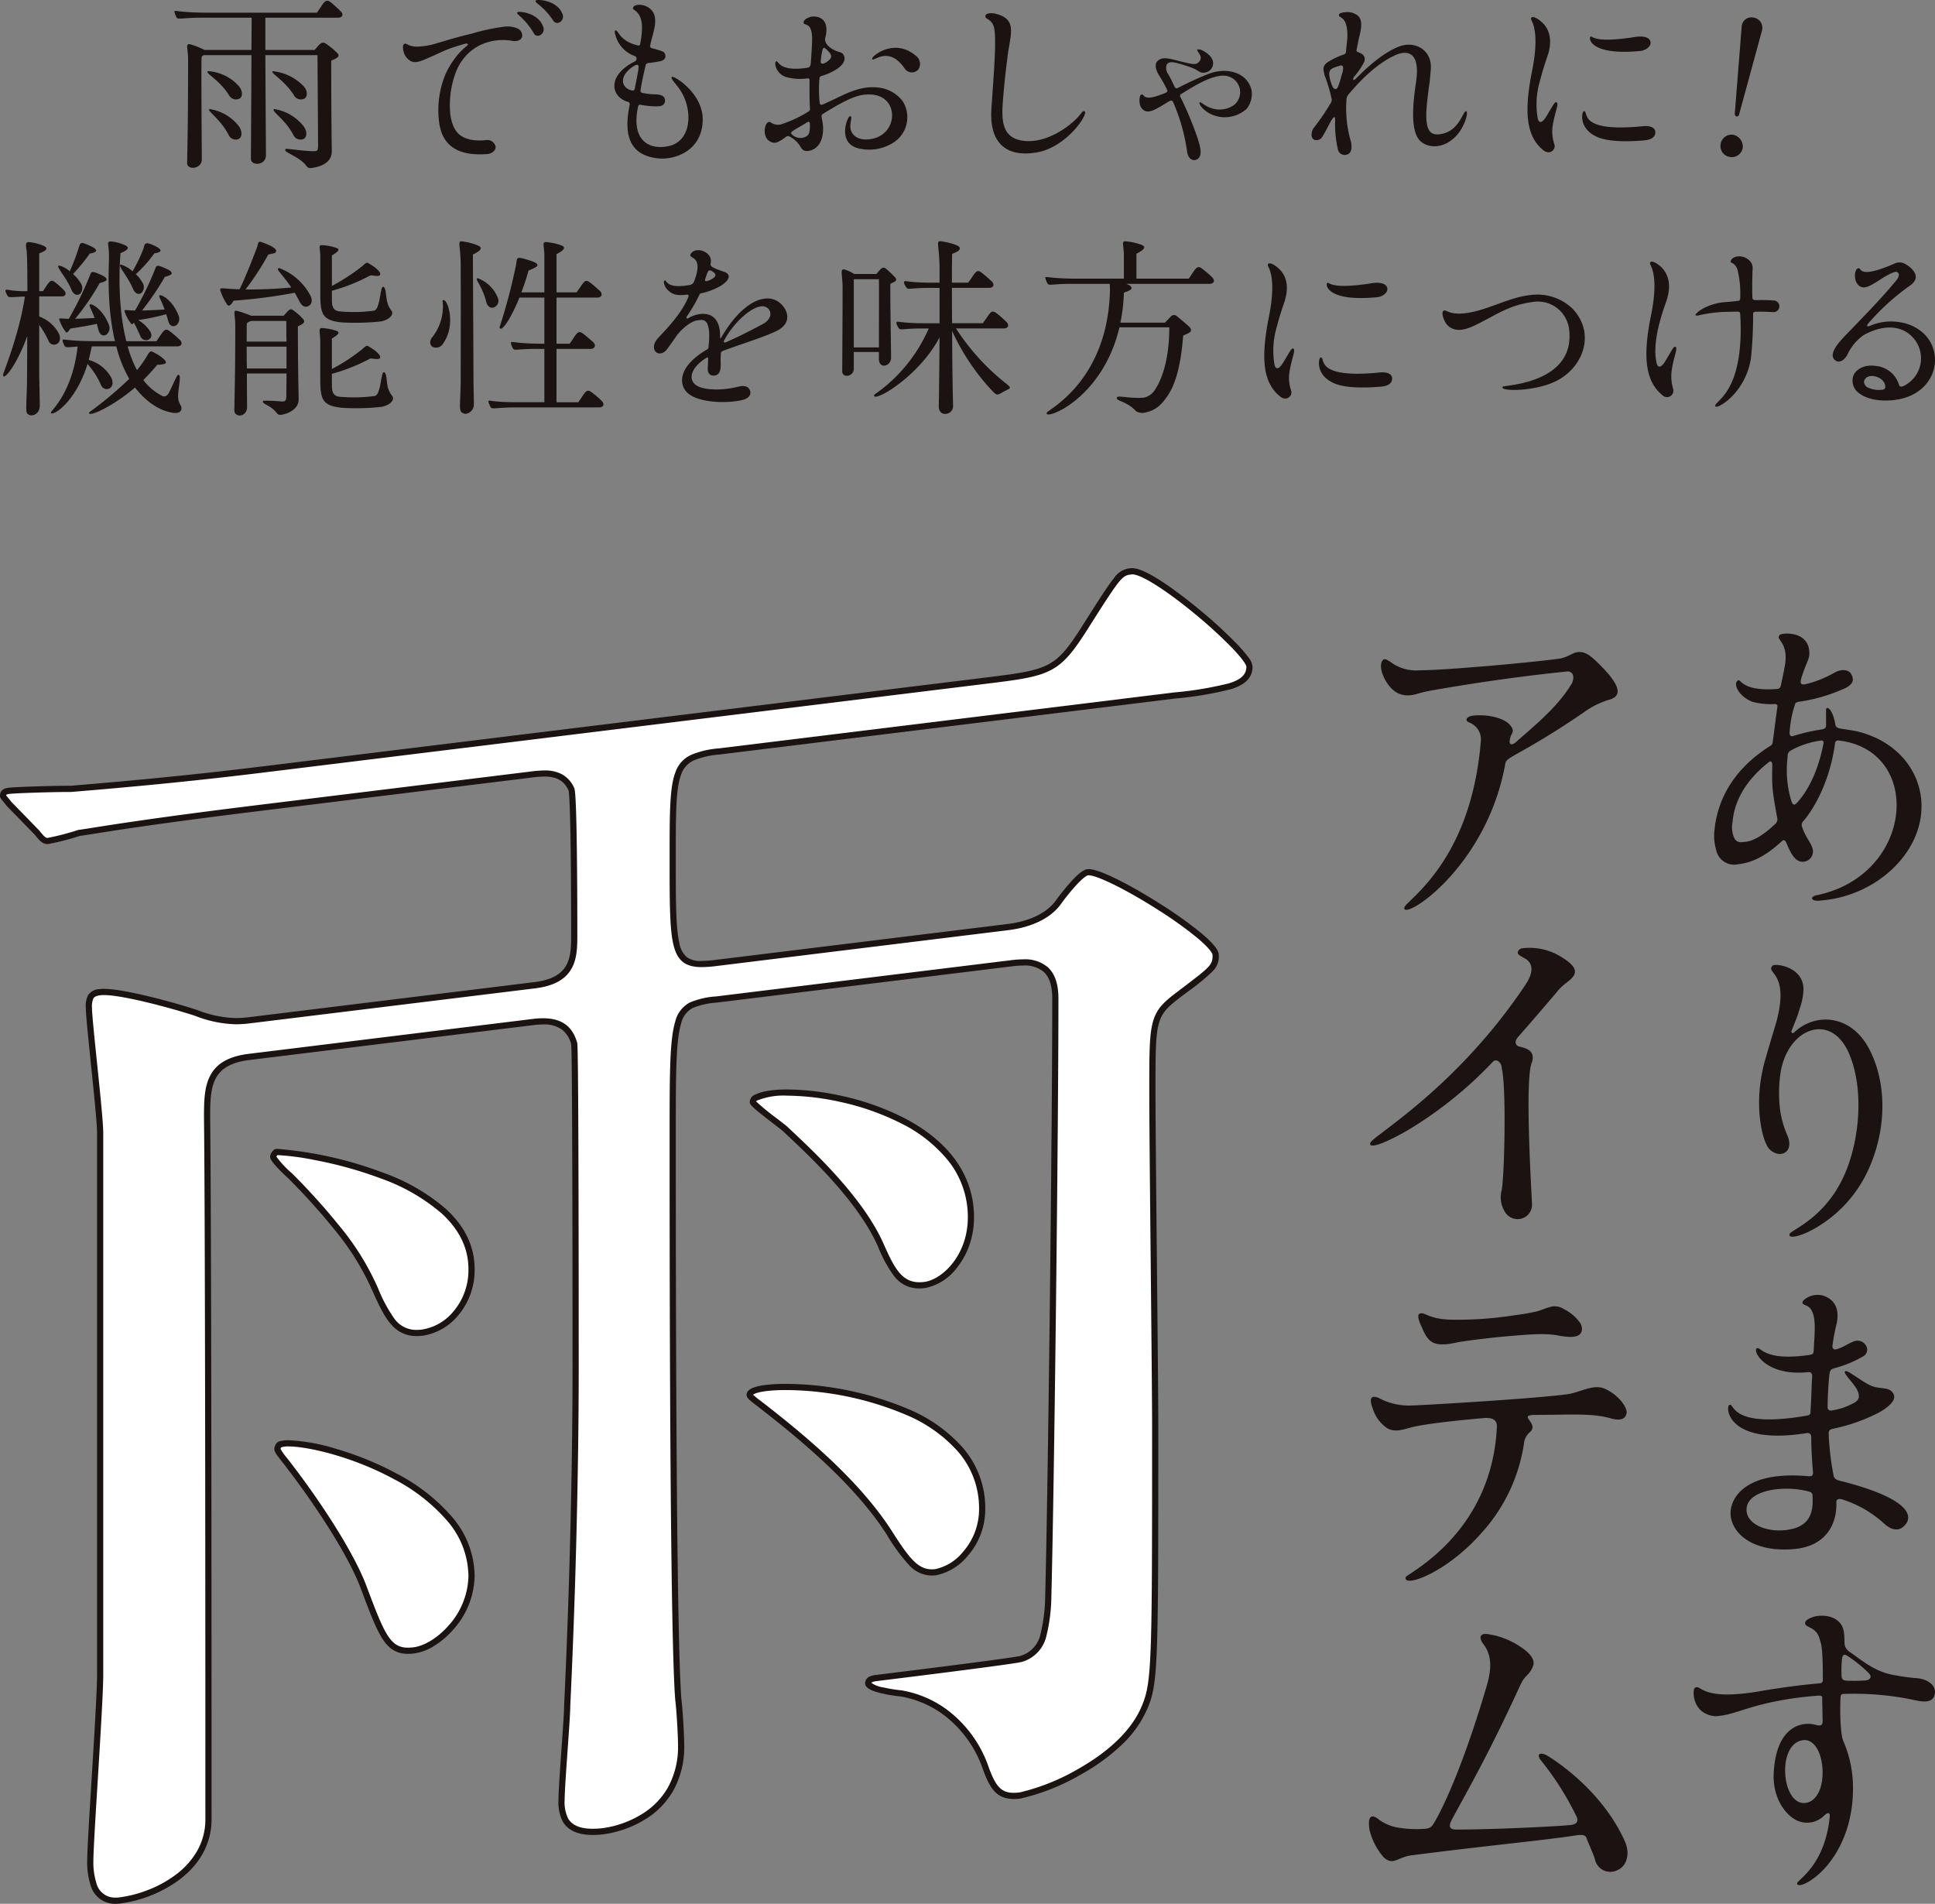 <svg xmlns="http://www.w3.org/2000/svg" width="372.595" height="366.596" viewBox="0 0 372.595 366.596">
  <rect x="0" y="0" width="372.595" height="366.596" fill="#808080" stroke="none"/>
  <g id="background__title" transform="translate(-159.405 -294)">
    <g id="グループ_1706" data-name="グループ 1706" transform="translate(160 404)">
      <path id="パス_5973" data-name="パス 5973" d="M1168.916-222.835c7.585-.93,7.585-5.537,7.585-9.874,0-2.44,0-26.292-.542-27.852-1.626-3.594-5.147-3.161-7.855-2.83l-52.823,6.491c-23.837,2.93-31.693,4.435-34.13,4.734a48.139,48.139,0,0,1-5.96,1.547c-.814.1-1.355-.647-2.168-1.632l-5.417-5.568c-.542-.747-1.083-1.223-1.083-1.494,0-.541.27-.845,1.083-.945,1.625-.2,10.021-.42,11.918-.38,13.273-1.089,24.379-2.182,37.11-3.746l138.42-17.006c13-1.6,14.357-1.764,19.775-10.289,6.5-10.285,6.772-10.59,8.939-10.857,4.063-.5,22.755,15.636,22.755,18.346,0,3.795-5.148,4.427-14.358,5.558L1204.4-267.849c-8.939,1.1-8.939,3-8.939,20.613,0,18.972,0,21.141,8.4,20.108l56.071-6.889c5.961-.731,8.669-3.233,9.752-4.722,2.168-2.976,4.6-5.715,5.688-5.849,3.521-.433,24.65,12.693,24.65,15.945,0,2.439-.812,2.81-7.584,7.979-4.606,3.546-4.606,4.9-4.606,18.183,0,10.3.543,55.226.543,64.441,0,44.179,0,49.328-1.9,53.9-4.333,11.1-21.129,16.961-24.108,17.328-3.791.465-5.146-.994-6.771-5.674-3.794-9.833-11.378-13.239-16.253-13.993-1.356-.105-6.231-.862-6.231-1.946,0-.813,1.083-.946,1.625-1.012,1.626-.2,27.089-3.328,27.9-3.7,4.605-1.377,4.877-6.562,5.148-12.286.541-20.4,1.354-89.067,1.354-114.816,0-6.776-4.065-7.361-8.4-6.828l-56.884,6.989c-8.4,1.031-8.4,1.844-8.4,27.051,0,17.888,0,94.32,1.083,107.738.27,2.136.542,6.981.542,8.878,0,14.093-13.273,16.267-14.9,16.467-8.125,1-8.125-3.609-8.125-6.05,0-2.981,1.083-15.581,1.083-18.022,1.354-28.624,1.625-52.509,1.625-64.978,0-6.234,0-61.525-.271-62.576-.813-2.881-2.708-4.817-7.856-4.184l-54.717,6.723c-7.856.965-8.126,5.6-8.126,11.568.271,21.378.271,115.971.271,135.214,0,10.028-10.564,14.85-17.065,15.649-5.688.7-5.688-5.807-5.688-7.7,0-4.067,1.9-30.048,1.9-35.74v-104.35c0-3.523-2.167-21.417-2.167-24.126,0-1.9.27-2.744,2.167-2.977,3.251-.4,13.544,2.4,18.42,3.97,3.521,1.193,5.96,1.978,10.294,1.446Zm-12.19,54.622c0,7.319-5.146,11.745-9.48,12.277-5.148.631-6.773-3.234-9.21-8.627-3.251-7.731-10.294-15.539-16.252-21.583-1.084-.951-3.252-3.124-3.252-3.667,0-.27.272-.575.543-.88C1120.159-191.095,1156.726-186.914,1156.726-168.212Zm0,59.086c0,7.589-6.5,13.808-11.1,14.374-4.878.6-5.961-2.251-9.753-12.355-2.979-7.764-10.835-18.725-14.085-22.934-1.084-1.493-2.439-2.953-2.439-3.495,0-.27.271-.846.543-.88C1124.492-136.065,1156.726-127.557,1156.726-109.126Zm98.329-12.895c0,7.319-5.688,11.812-8.939,12.212-3.521.432-5.417-2.046-8.939-7.577-5.958-9.295-15.711-17.584-24.108-24.141-2.709-2.106-3.25-2.311-2.438-2.954C1214.424-147.384,1255.056-145.058,1255.056-122.021Zm-2.166-56.109c0,7.59-5.148,12.558-8.939,13.025-4.6.565-6.231-2.758-8.4-7.642-4.063-9.259-14.356-18.566-18.419-22.4-1.084-.951-6.23-4.655-6.23-5.2a1.011,1.011,0,0,1,.812-.913C1217.674-204.43,1252.889-199.814,1252.889-178.13Z" transform="translate(-1066.524 302.547)" fill="#fff"/>
      <path id="パス_5973_-_アウトライン" data-name="パス 5973 - アウトライン" d="M1283.964-303.142c3.14,0,10.992,6.366,13.324,8.317a87.644,87.644,0,0,1,6.764,6.23,26.733,26.733,0,0,1,2.164,2.5,3.592,3.592,0,0,1,.9,1.908c0,2.717-2.363,3.781-4.141,4.346a67.832,67.832,0,0,1-10.741,1.8l-87.765,10.783a16.149,16.149,0,0,0-4.981,1.152,4.516,4.516,0,0,0-2.359,2.589c-1.075,2.708-1.075,7.529-1.075,16.281,0,8.289,0,13.292.683,16.236a4.662,4.662,0,0,0,1.444,2.767,4.486,4.486,0,0,0,2.864.72,22.816,22.816,0,0,0,2.737-.206l56.071-6.889c5.812-.713,8.348-3.113,9.343-4.481a42.889,42.889,0,0,1,3.3-4.049c1.628-1.72,2.376-1.988,2.8-2.04a2.124,2.124,0,0,1,.257-.015c2.286,0,8.708,3.451,14.059,6.872a78.487,78.487,0,0,1,7.529,5.379c3.113,2.588,3.473,3.694,3.473,4.3a3.984,3.984,0,0,1-1.14,3.087,42.345,42.345,0,0,1-4.962,4.059c-.525.4-1.1.832-1.716,1.306-4.372,3.366-4.372,4.449-4.372,17.709,0,5.29.144,19.764.283,33.762.134,13.472.26,26.2.26,30.679,0,22.2,0,34.431-.237,41.822-.242,7.548-.742,9.983-1.7,12.3a21.192,21.192,0,0,1-5.319,7.551,38.388,38.388,0,0,1-7.5,5.436,41.874,41.874,0,0,1-11.767,4.711,10.643,10.643,0,0,1-1.3.087c-3.351,0-4.685-2.07-6.1-6.147a22.066,22.066,0,0,0-7.513-10.125,19.3,19.3,0,0,0-8.249-3.481,27.522,27.522,0,0,1-3.7-.619c-2.146-.522-3.062-1.1-3.062-1.919a1.412,1.412,0,0,1,.973-1.335,4.393,4.393,0,0,1,1.175-.269c8.6-1.052,26.67-3.327,27.749-3.66l.054-.019a5.55,5.55,0,0,0,3.8-4.119,32.868,32.868,0,0,0,.922-7.618c.544-20.531,1.353-89.184,1.353-114.794,0-2.453-.534-4.14-1.632-5.157a5.633,5.633,0,0,0-3.984-1.225,17.351,17.351,0,0,0-2.114.145l-56.884,6.989a14.5,14.5,0,0,0-4.652,1.054,4.449,4.449,0,0,0-2.2,2.986c-1.024,3.4-1.024,9.756-1.024,22.42,0,77.88.587,101.545,1.08,107.676.271,2.148.545,7,.545,8.94a17.281,17.281,0,0,1-2.18,8.789,15.492,15.492,0,0,1-4.927,5.151,20.681,20.681,0,0,1-8.314,3.118,18.038,18.038,0,0,1-2.183.144c-2.828,0-4.772-.861-5.776-2.559a8.2,8.2,0,0,1-.835-4.225c0-1.587.3-5.777.584-9.83.257-3.628.5-7.054.5-8.192,0-.009,0-.019,0-.028,1.466-31,1.624-55.748,1.624-64.95,0-29.247-.068-60.943-.257-62.443a5.248,5.248,0,0,0-1.651-2.763,5.854,5.854,0,0,0-3.8-1.078,14.494,14.494,0,0,0-1.755.116L1114-208.439c-3.418.42-5.5,1.561-6.553,3.592-.973,1.877-1.05,4.347-1.051,7.379.174,13.792.271,61.813.271,135.219,0,4.625-2.191,8.693-6.336,11.764a24.835,24.835,0,0,1-11.253,4.476,7.361,7.361,0,0,1-.893.057,4.867,4.867,0,0,1-4.821-3.6,14.462,14.462,0,0,1-.643-4.752c0-1.882.4-8.432.83-15.365.5-8.113,1.066-17.309,1.066-20.376v-104.35c0-1.846-.63-7.952-1.187-13.339-.5-4.881-.98-9.491-.98-10.787a4.444,4.444,0,0,1,.466-2.433,2.783,2.783,0,0,1,2.224-1.135,6.623,6.623,0,0,1,.8-.043c3.885,0,13.028,2.476,17.879,4.037l.009,0a21.479,21.479,0,0,0,7.5,1.584,20.6,20.6,0,0,0,2.528-.165l54.988-6.757c7.062-.866,7.062-4.954,7.062-9.282,0-2.9-.009-8.605-.067-14.217-.115-11.053-.339-13.078-.436-13.421-.845-1.841-2.276-2.662-4.635-2.662a21.327,21.327,0,0,0-2.586.21l-52.827,6.491c-18.036,2.217-26.942,3.622-31.223,4.3-1.336.211-2.236.353-2.838.429a48.753,48.753,0,0,1-6.028,1.555,1.793,1.793,0,0,1-.217.013c-.96,0-1.584-.762-2.307-1.644l-.16-.195-5.4-5.55a.606.606,0,0,1-.055-.066c-.194-.268-.391-.5-.564-.707-.381-.453-.633-.752-.633-1.137,0-.888.54-1.405,1.606-1.536,1.567-.194,8.813-.389,11.411-.389.223,0,.412,0,.562,0,13.934-1.144,25.018-2.263,37.056-3.741l138.42-17.006c6.442-.791,9.99-1.227,12.541-2.489,2.522-1.248,4.137-3.331,6.8-7.528,3.116-4.93,4.938-7.791,6.138-9.245a4.137,4.137,0,0,1,3.231-1.883A2.207,2.207,0,0,1,1283.964-303.142Zm-82.915,76.821c-3.2,0-4.733-1.236-5.469-4.41-.714-3.076-.714-8.131-.714-16.5,0-8.9,0-13.8,1.16-16.721a5.7,5.7,0,0,1,2.948-3.222,17.123,17.123,0,0,1,5.354-1.262l87.765-10.783a67.39,67.39,0,0,0,10.525-1.757c2.32-.736,3.31-1.7,3.31-3.21,0-.03-.035-.763-2.742-3.588a86.478,86.478,0,0,0-6.668-6.139c-5.744-4.806-10.789-8.035-12.554-8.034a1.011,1.011,0,0,0-.123.007c-1.823.224-1.971.242-8.508,10.584-2.735,4.3-4.522,6.592-7.282,7.958-2.732,1.352-6.352,1.8-12.923,2.6l-138.421,17.006c-12.064,1.482-23.169,2.6-37.134,3.749a.58.58,0,0,1-.061,0c-.146,0-.337,0-.568,0-2.777,0-9.851.205-11.265.38a.977.977,0,0,0-.516.154.2.2,0,0,0-.042.129c.062.1.22.286.35.441.17.2.38.452.591.739l5.388,5.537c.011.012.022.024.032.036l.178.217c.632.771,1.008,1.208,1.386,1.208a.593.593,0,0,0,.072,0,48.62,48.62,0,0,0,5.824-1.514.6.6,0,0,1,.136-.033c.582-.071,1.491-.215,2.867-.432,4.287-.676,13.207-2.083,31.263-4.3l52.823-6.491a22.612,22.612,0,0,1,2.735-.219h0a7.06,7.06,0,0,1,3.206.654,5.451,5.451,0,0,1,2.529,2.741q.011.025.02.05c.1.294.374,1.077.507,13.785.059,5.626.068,11.351.068,14.262,0,2.237,0,4.551-1.016,6.491-1.169,2.232-3.489,3.532-7.092,3.974L1114-215.487a21.773,21.773,0,0,1-2.674.174,22.915,22.915,0,0,1-7.88-1.646c-5.137-1.653-13.961-3.979-17.509-3.978a5.452,5.452,0,0,0-.651.034c-.949.116-1.227.378-1.365.593a3.773,3.773,0,0,0-.279,1.793c0,1.235.473,5.815.974,10.664.586,5.68,1.193,11.554,1.193,13.461v104.35c0,3.1-.567,12.318-1.068,20.449-.426,6.915-.828,13.446-.828,15.291a13.4,13.4,0,0,0,.574,4.354,3.677,3.677,0,0,0,3.7,2.805,6.165,6.165,0,0,0,.748-.048,23.143,23.143,0,0,0,5.271-1.338,22.414,22.414,0,0,0,5.418-2.913,15.29,15.29,0,0,0,4.182-4.543,12.28,12.28,0,0,0,1.671-6.264c0-73.406-.1-121.423-.27-135.207,0,0,0-.005,0-.008,0-3.2.087-5.815,1.184-7.932,1.249-2.411,3.621-3.755,7.465-4.227l54.717-6.723a15.681,15.681,0,0,1,1.9-.125c3.592,0,5.689,1.506,6.6,4.738l0,.013c.057.22.19.736.256,29.492.022,9.5.034,21.3.034,33.233,0,9.209-.158,33.973-1.625,64.992,0,1.194-.245,4.628-.5,8.262-.285,4.032-.581,8.2-.581,9.745a7.13,7.13,0,0,0,.669,3.62c.786,1.328,2.34,1.974,4.751,1.974a16.854,16.854,0,0,0,2.037-.135,19.4,19.4,0,0,0,7.8-2.929,14.312,14.312,0,0,0,4.554-4.755,16.111,16.111,0,0,0,2.019-8.192c0-1.908-.271-6.7-.537-8.8,0-.009,0-.018,0-.027-.495-6.132-1.085-29.81-1.085-107.786,0-12.781,0-19.2,1.075-22.764a5.6,5.6,0,0,1,2.788-3.7,15.292,15.292,0,0,1,5.057-1.18l56.884-6.989a18.523,18.523,0,0,1,2.259-.154,6.742,6.742,0,0,1,4.793,1.543c1.355,1.256,2.014,3.228,2.014,6.031,0,25.619-.81,94.3-1.354,114.831,0,0,0,.008,0,.012a33.671,33.671,0,0,1-.975,7.921,6.731,6.731,0,0,1-4.566,4.9c-.259.1-1.439.366-13.772,1.944-7.145.914-14.19,1.777-14.259,1.786-.254.031-.99.121-1.09.365a5.8,5.8,0,0,0,2.435.887,26.343,26.343,0,0,0,3.236.522l.045.005a20.506,20.506,0,0,1,8.791,3.7,23.239,23.239,0,0,1,7.926,10.668l.007.019c1.442,4.155,2.559,5.356,4.98,5.356a9.465,9.465,0,0,0,1.156-.078,41.37,41.37,0,0,0,11.325-4.565c4.373-2.479,10.057-6.64,12.3-12.389l0-.012c.905-2.181,1.378-4.515,1.615-11.886s.237-19.594.237-41.783c0-4.476-.126-17.2-.26-30.667-.139-14-.283-28.478-.283-33.774,0-6.686,0-10.369.592-12.879.614-2.6,1.859-3.937,4.247-5.776.624-.476,1.195-.91,1.72-1.309,5.234-3.976,5.631-4.322,5.631-6.2,0-.088-.085-.926-3.043-3.385a77.278,77.278,0,0,0-7.409-5.291c-5.961-3.811-11.729-6.684-13.417-6.684a.926.926,0,0,0-.112.006c-.057.007-.6.114-2.078,1.677a41.675,41.675,0,0,0-3.2,3.932c-1.108,1.523-3.9,4.194-10.161,4.962l-56.071,6.889A23.934,23.934,0,0,1,1201.05-226.321Zm16.5,23.564a50.365,50.365,0,0,1,10.655,1.28,49.751,49.751,0,0,1,11.734,4.163c8.86,4.573,13.543,11.207,13.543,19.184a16.136,16.136,0,0,1-.9,5.369,14.642,14.642,0,0,1-2.277,4.182,10.178,10.178,0,0,1-6.287,4.066,8.678,8.678,0,0,1-1.052.067,5.937,5.937,0,0,1-4.869-2.374,25.208,25.208,0,0,1-3.1-5.684c-3.766-8.582-13.02-17.269-17.468-21.444l-.808-.76c-.334-.292-1.075-.861-1.931-1.52-4.052-3.116-4.494-3.589-4.494-4.118a1.611,1.611,0,0,1,1.208-1.481C1213.036-202.594,1215.629-202.757,1217.553-202.757Zm25.419,37.119a7.479,7.479,0,0,0,.906-.058c3.44-.424,8.416-5.1,8.416-12.434a17.363,17.363,0,0,0-3.729-10.86,27.124,27.124,0,0,0-9.169-7.266,48.544,48.544,0,0,0-11.448-4.059,49.146,49.146,0,0,0-10.394-1.251,13.64,13.64,0,0,0-5.559.832.6.6,0,0,1-.2.064.519.519,0,0,0-.27.221,48.038,48.038,0,0,0,4,3.276c.88.676,1.64,1.261,2,1.576l.016.015c.249.235.521.49.813.765,4.505,4.229,13.88,13.028,17.742,21.831C1238.119-168.431,1239.533-165.638,1242.971-165.638Zm-123.577-25.675a74.275,74.275,0,0,1,20.293,4.573,37.8,37.8,0,0,1,12.14,7.014c3.646,3.355,5.495,7.229,5.495,11.513a13.471,13.471,0,0,1-3.262,9.076,11.018,11.018,0,0,1-6.741,3.793,9.336,9.336,0,0,1-1.13.072c-4.612,0-6.344-3.838-8.538-8.7l-.157-.349-.006-.014a50.06,50.06,0,0,0-7.028-11.285,125.145,125.145,0,0,0-9.084-10.095c-.482-.424-1.3-1.2-2.06-2.015-1.272-1.371-1.378-1.8-1.378-2.086a2.033,2.033,0,0,1,.684-1.265l.009-.01a.6.6,0,0,1,.238-.163A1.5,1.5,0,0,1,1119.394-191.313Zm26.795,34.85a8.142,8.142,0,0,0,.985-.063,9.818,9.818,0,0,0,5.99-3.395,12.3,12.3,0,0,0,2.967-8.291c0-3.937-1.719-7.516-5.11-10.636a36.643,36.643,0,0,0-11.758-6.778,77.1,77.1,0,0,0-12.556-3.509,50.334,50.334,0,0,0-7.311-.986h-.027a2.141,2.141,0,0,0-.223.295,19.521,19.521,0,0,0,3.032,3.235l.031.03a126.326,126.326,0,0,1,9.184,10.207,50.522,50.522,0,0,1,7.19,11.556l.155.342a28.217,28.217,0,0,0,3.15,5.854A5.151,5.151,0,0,0,1146.189-156.463Zm71.057,10.393A61.649,61.649,0,0,1,1241.1-141.1a28.785,28.785,0,0,1,10.266,7.369,17.751,17.751,0,0,1,4.283,11.712,13.607,13.607,0,0,1-3.4,9.093,10.612,10.612,0,0,1-6.064,3.71,6.847,6.847,0,0,1-.831.053,5.972,5.972,0,0,1-4.436-2.068,36.046,36.046,0,0,1-4.248-5.832c-6-9.358-15.962-17.737-23.972-23.991-.38-.3-.718-.554-1.017-.782-1.449-1.108-1.991-1.522-2-2.15a1.263,1.263,0,0,1,.572-.958l.008-.006C1211.538-145.925,1215.185-146.07,1217.246-146.07Zm28.112,35.713a5.648,5.648,0,0,0,.685-.044,9.393,9.393,0,0,0,5.313-3.313,12.431,12.431,0,0,0,3.1-8.308,16.589,16.589,0,0,0-4-10.945,27.618,27.618,0,0,0-9.848-7.052,60.378,60.378,0,0,0-23.362-4.861c-3.768,0-5.72.468-6.25.869l-.047.038a16.136,16.136,0,0,0,1.46,1.186c.3.229.64.49,1.025.789,8.086,6.313,18.147,14.779,24.244,24.29C1240.934-112.6,1242.643-110.357,1245.359-110.357Zm-123.832-24.855a35.907,35.907,0,0,1,9.038,1.625,60.337,60.337,0,0,1,11.845,4.842,35.884,35.884,0,0,1,10.4,8.108,17.665,17.665,0,0,1,4.516,11.51,15.85,15.85,0,0,1-3.969,10.208,16.424,16.424,0,0,1-3.74,3.255,9.933,9.933,0,0,1-3.919,1.5,9.906,9.906,0,0,1-1.213.08c-2.161,0-3.651-.9-4.983-3.019-1.266-2.012-2.428-5.109-4.188-9.8-2.8-7.292-10.116-17.75-14-22.779l-.011-.014c-.34-.469-.7-.93-1.057-1.377-1.01-1.278-1.495-1.917-1.495-2.468,0-.436.347-1.312.984-1.457A5.853,5.853,0,0,1,1121.526-135.212Zm22.956,39.94a8.733,8.733,0,0,0,1.068-.071c2.192-.27,4.836-1.936,6.9-4.349a14.661,14.661,0,0,0,3.683-9.434,16.508,16.508,0,0,0-4.237-10.743,34.716,34.716,0,0,0-10.056-7.829c-7.993-4.361-16.69-6.322-20.312-6.322a4.458,4.458,0,0,0-1.438.166h0a.942.942,0,0,0-.141.306,10.867,10.867,0,0,0,1.235,1.741c.358.454.729.923,1.082,1.409,3.924,5.083,11.316,15.655,14.164,23.077,1.673,4.458,2.881,7.676,4.083,9.586C1141.622-95.962,1142.737-95.272,1144.482-95.272Z" transform="translate(-1066.524 302.547)" fill="#1a1311"/>
    </g>
    <g id="グループ_1738" data-name="グループ 1738" transform="translate(-0.106 -0.767)">
      <g id="グループ_1708" data-name="グループ 1708" transform="translate(423.106 420.31)">
        <path id="パス_6036" data-name="パス 6036" d="M3819.554-1436.413c5.37,0,22.242-1.584,26.719-2.2,1.723-.207,2.411-.9,3.513-1.239,1.377-.345,2.479.344,3.718,1.515,4.683,4.407,5.372,6.679,2.961,7.506a16.15,16.15,0,0,0-4.821,2.272,150.5,150.5,0,0,1-13.291,8.265c-.965.551-2,1.1-2.135,1.722-3.375,19.213-18.25,29.474-19.42,28.165-.138-.137-.069-.482.344-.9,3.03-3.03,12.6-11.018,14.323-31.264a3.5,3.5,0,0,0-2.2-3.788c-1.033-.413-.345-1.033.069-1.171,1.308-.482,6.4-.344,7.988,1.929.688,1.032.068,1.24-.138,2.066-.414,1.24,0,1.86,1.1.9,4.408-3.856,8.2-7.024,10.743-11.293.482-1.1.345-2.2-.827-2.273-8.677.9-16.665,2-26.1,3.65-3.1.551-3.168.964-4.821.964a4.183,4.183,0,0,1-2.755-1.1c-1.446-1.239-2.892-4.269-2-5.578.345-.551.826-.206,1.515.207A8.1,8.1,0,0,0,3819.554-1436.413Z" transform="translate(-3809.932 1439.945)" fill="#1a1311"/>
        <path id="パス_6037" data-name="パス 6037" d="M3838.188-1330.5c-1.1-.62-1.446-.757-1.446-1.24a1.058,1.058,0,0,1,.964-.757,11.446,11.446,0,0,1,7.162,1.515c2.342,1.377,3.374,2.548,2.686,3.719-.62,1.033-1.86,1.515-3.031,2.892-2.066,2.479-5.646,6.611-7.644,8.883-.964,1.034-.482,1.791.207,1.929,1.378.345,2.892.758,2.479,2.755-.137.482-.55.9-.688,5.165-.276,7.369.62,22.037.62,22.519a2.764,2.764,0,0,1-2.341,2.754,2.877,2.877,0,0,1-2.962-1.515,5.293,5.293,0,0,1-.551-3.994c.482-2.066.9-17.148.207-22.519-.276-1.584-.207-1.79-.758-2.272a.791.791,0,0,0-1.171.069,77.259,77.259,0,0,1-15.908,12.878c-4.751,2.823-8.125,3.994-7.644,2.686.414-1.308,16.6-10.468,29.957-30.577C3840.254-1328.574,3839.152-1329.95,3838.188-1330.5Z" transform="translate(-3808.093 1389.548)" fill="#1a1311"/>
        <path id="パス_6038" data-name="パス 6038" d="M3838.076-1176.148a32.729,32.729,0,0,1-8.057,17.148c-6.818,7.85-15.219,10.811-14.737,8.677.206-.689,16.527-8.264,17.56-28.854.069-.9-.207-2-2.547-1.79-9.435.826-13.016,1.515-14.187,1.859-1.515.413-3.03.9-4.408.069a6.965,6.965,0,0,1-2.754-3.788c-1.239-3.1.965-2.135,1.309-1.928a12.355,12.355,0,0,0,5.854,1.377c4.063-.137,24.516-1.377,30.438-2.2,2.547-.414,4.889-2,7.093-1.034,2.617,1.172,4.27,3.512,4.2,4.614-.276,1.859-2.342,1.308-3.512.964-3.512-.9-7.644-.551-13.98-.551-3.719,0,.62,1.515-1.033,3.237A3.241,3.241,0,0,0,3838.076-1176.148Zm-19.626-25c.826.068,1.928,1.308,6.543,1.24a69.8,69.8,0,0,0,11.018-.827c.964-.137,1.859-.206,4.132-.688,1.1-.206,1.928-.689,2.823-.895a3.138,3.138,0,0,1,2.755.344,8.559,8.559,0,0,1,2.961,2.411,2.246,2.246,0,0,1,.551,1.446c-.07,1.584-1.722,1.79-4.615,1.24-2.686-.482-5.509-.206-10.4.207-3.719.344-8.263.965-8.883,1.1-5.165,1.171-5.785-.206-7.163-3.374C3817.486-1200.525,3817.554-1201.214,3818.45-1201.145Z" transform="translate(-3808.21 1328.49)" fill="#1a1311"/>
        <path id="パス_6039" data-name="パス 6039" d="M3857.178-1043.694c1.1,2.479.275,4.82-1.378,5.509a3.021,3.021,0,0,1-4.407-2.135c-.413-1.24-1.171-2.824-1.652-4.132-.276-.62-1.309-.482-1.859-.413-6.13.964-16.184,1.859-31.747,3.856-2.755.344-3.513,2.066-5.373.414a12.487,12.487,0,0,1-2.754-5.3c-.206-1.171-.345-3.443,1.446-2.272a8.6,8.6,0,0,0,3.856,1.79,21.141,21.141,0,0,0,5.166.276c1.515-.069,1.653-.62,2.409-1.928,5.165-9.5,9.848-26.169,9.848-26.169.758-2.892.827-5.372-.827-7.506-.344-.413-1.239-2,.621-1.928a15.049,15.049,0,0,1,6.749,2.617s2.754,1.721,2.272,3.374a4.615,4.615,0,0,1-1.1,1.86,6.019,6.019,0,0,0-1.309,1.79c-5.991,13.085-9.847,19.764-13.016,25.618-.688,1.24-1.239,2.41.62,2.41,6.955,0,19.833-.62,22.106-.895.964-.138,1.446-.62,1.033-1.584a56.3,56.3,0,0,0-6.956-10.949c-.689-.964-.276-1.515,1.033-.964C3842.234-1060.221,3852.427-1054.3,3857.178-1043.694Z" transform="translate(-3807.892 1272.721)" fill="#1a1311"/>
      </g>
      <g id="グループ_1707" data-name="グループ 1707" transform="translate(485.627 416.767)">
        <path id="パス_6040" data-name="パス 6040" d="M3686.09-1405.694a9.562,9.562,0,0,1-.31-3.849c.435-4.407,2.545-11.051,10.8-16.2.249-.187.373-.31.435-.869.186-1.366.683-5.339.869-6.581.063-.434-.124-.62-.683-.559a13.957,13.957,0,0,1-4.1-.435c-2.607-.993-3.725-3.353-2.918-4.035.745-.745.373,2.11,7.7,1.552.187,0,.559-.124.683-.683.186-.993.745-3.352.869-4.594.373-3.973-2.048-4.222-1.055-5.153.435-.373,5.4-.807,5.649,3.228.124,1.428-.559,2.049-1.365,4.594-.621,1.738-.186,1.862.745,1.676a21.668,21.668,0,0,0,5.525-2.235c1.242-.683,2.669-.621,3.167.31.869,1.552-.187,2.359-1.925,3.042a32.232,32.232,0,0,1-7.823,2.235c-.621.062-.993.186-1.055.5a21.19,21.19,0,0,0-1.055,5.4c-.062.559.186.993.868.682a35.7,35.7,0,0,1,5.154-1.18c.744-.124,1.055-.248.993-1.117v-2.67c0-.87,1.3-.311,1.8,2.918.125.435.5.621,1.055.683.5.124,2.359.31,3.726.683,12.79,3.539,16.079,17.818,5.4,27.068a22.877,22.877,0,0,1-12.851,5.339c-2.235.31-2.235-.745-.994-.994,18.873-3.849,20.611-27.875,4.346-29.8-.5-.062-.683.187-.745.435-.932,7.326-4.1,12.851-6.271,15.272a1.074,1.074,0,0,0-.062.993c.683,1.987,1.614,2.856,1.925,3.911a1.984,1.984,0,0,1-2.36,2.669c-1.179-.372-1.862-1.8-2.545-3.414-.373-.932-.683-.745-1.056-.373-3.415,3.1-5.835,4.035-8.381,4.346A3.536,3.536,0,0,1,3686.09-1405.694Zm3.539-2.173a1.332,1.332,0,0,0,1.428.683c.683-.062,2.545.187,6.395-3.476a1.188,1.188,0,0,0,.372-1.3c-.683-3.973-1.055-5.339-.931-9.561,0-.311.124-1.49-.559-1.117-5.091,3.911-6.83,8.257-7.078,11.609A4.971,4.971,0,0,0,3689.628-1407.867Zm10.989-7.077c.125.248.373.869.931.31,1.49-1.552,3.911-5.029,5.153-11.237.124-.5.124-.869-.31-.869a15.993,15.993,0,0,0-6.022,1.987,1.1,1.1,0,0,0-.5,1.056A20.563,20.563,0,0,0,3700.617-1414.944Z" transform="translate(-3681.756 1447.333)" fill="#1a1311"/>
        <path id="パス_6041" data-name="パス 6041" d="M3725.327-1296.981c2.98,6.333,2.918,14.776-.5,22.35a24.832,24.832,0,0,1-9.25,10.74c-3.539,2.3-6.395,2.794-5.959,1.738.249-.683,5.152-2.421,8.878-8.257a24.95,24.95,0,0,0,1.8-3.415c2.731-6.333,3.725-16.018.807-22.971-3.539-8.382-12.106-4.9-13.286,3.973a26.475,26.475,0,0,0,0,7.016,18.519,18.519,0,0,0,1.3,4.531c1.118,2.422-.062,3.788-1.49,3.725a2.983,2.983,0,0,1-2.483-1.862c-.994-1.925-2.359-8.133-.436-15.521.684-2.545,2.3-7.823,2.3-7.823,2.732-9.933-2.11-9.5-.682-11.051.434-.5,5.9.124,5.959,4.47a11.812,11.812,0,0,1-.683,3.663c-.559,1.987-1.428,3.849-1.614,4.408-.124.435.249.559.5.31C3714.649-1304.928,3721.913-1304.493,3725.327-1296.981Z" transform="translate(-3691.132 1377.762)" fill="#1a1311"/>
        <path id="パス_6042" data-name="パス 6042" d="M3707.612-1147.371c-.124-1.428-.31-4.284-.31-6.395,0-.5-.248-.807-.745-.807-15.4,2.484-15.831-4.966-15.024-5.4,1.055-.559-.124,4.656,14.962,2.049.621-.124.683-.311.683-1.118.187-2.917.187-5.029.31-6.457,0-.683-.434-.807-.621-.807-8.568.932-10.989-4.283-10-4.594.807-.248,1.366,2.545,10.057,1.3.808-.124.808-.248.87-1.117.062-1.491.186-2.67.186-4.47-.124-4.9-2.421-3.477-2.359-4.594.063-.559,2.483-2.235,4.843-.869,1.615.869,2.235,2.669,1.738,4.966a42.449,42.449,0,0,0-.807,4.222c-.062.311,0,.993.869.745,1.738-.621,1.677-.87,3.229-1.491a1.9,1.9,0,0,1,2.545,1.242,1.5,1.5,0,0,1-.807,1.676,22.372,22.372,0,0,1-5.463,2.236c-.931.248-.869.682-.993,1.365-.124,1.366-.31,3.787-.31,5.835-.062.683.124,1.056.869.932a12.5,12.5,0,0,0,4.159-1.428c.869-.435,1.428-1.18.5-2.794-1.056-1.676-2.918-3.29-1.987-3.352.559,0,3.291,2.173,4.78,2.793,1.242.621,2.98.31,3.85.993,2.049,1.676-1.366,3.663-2.235,4.16a34.3,34.3,0,0,1-8.94,3.167c-.621.124-.807.434-.807.868a52.539,52.539,0,0,0,.931,8.009c.062.559.373.931,1.179,1.118,11.734,2.917,14.466,6.146,12.727,8.381-1.3,1.676-2.918.993-4.159-.124a21.515,21.515,0,0,0-8.07-4.656c-.559-.186-1.18-.062-1.118.559.124,4.781-2.484,8.506-8.134,9-8.256.745-12.478-3.353-12.231-7.264.187-2.67,2.919-7.822,14.9-6.767C3707.488-1146.191,3707.736-1146.378,3707.612-1147.371Zm-3.849,11.237c2.856-.744,4.036-2.669,3.787-6.27a.76.76,0,0,0-.621-.869c-4.594-1.3-11.485-.435-12.044,2.98S3699.417-1135.016,3703.763-1136.134Z" transform="translate(-3684.654 1308.511)" fill="#1a1311"/>
        <path id="パス_6043" data-name="パス 6043" d="M3677.684-1038.138c1.3-.807.931,2.608,12.355.683,1.366-.248,6.581-1.118,11.734-1.553a.583.583,0,0,0,.559-.559c0-6.518-.31-6.891-.559-7.76-.621-2.732-2.918-2.3-2.856-3.291,0-.559.993-1.055,2.048-1.3,1.987-.373,5.215.124,5.463,3.415a16.865,16.865,0,0,1,.062,1.738,2.144,2.144,0,0,0,1.056,1.738c3.291,2.359,5.277,3.973,9.064,4.532a35.23,35.23,0,0,0,3.85.5c2.173.186,3.786,1.49,3.414,3.1-.31,1.676-2.235,1.49-3.6,1.179a55.877,55.877,0,0,0-13.968-1.242c-.186,0-.5,0-.559.559-.125,1.863-.125,6.829.5,8.444a22.616,22.616,0,0,1,1.863,7.947c.31,7.822-2.421,13.161-5.153,16.328-2.793,3.166-5.649,4.159-5.587,3.166.062-.621,5.277-3.352,6.27-12.6.124-.993-.186-1.242-1.179-.31a4.643,4.643,0,0,1-5.029.869c-2.235-.993-4.967-4.407-4.532-9.684.683-9.189,6.084-9.375,8.071-8.754,1.366.372,1.366-.248,1.3-1.366,0-1.18-.062-2.484-.062-3.849.062-.373-.373-.435-.559-.435a65.827,65.827,0,0,0-9.064,1.242c-5.773,1.242-7.7,2.546-10.927,2.732C3677.063-1033.047,3677.187-1037.827,3677.684-1038.138Zm24.585,15.645c-.31-4.284-2.173-5.587-3.415-5.587-2.607.062-3.787,2.917-3.787,5.836,0,3.6,1.738,7.2,4.656,6.084C3700.282-1016.409,3702.455-1017.588,3702.269-1022.492Zm3.663-18.129c0,.745.124,1.055,1.117,1.118.683,0,1.863.062,3.539-.062.621-.061,1.427-.558.558-1.427a25.349,25.349,0,0,0-3.973-3.229c-1.055-.744-1.117.187-1.179.808A20.494,20.494,0,0,0,3705.932-1040.621Z" transform="translate(-3677.448 1241.146)" fill="#1a1311"/>
      </g>
    </g>
    <g id="グループ_1737" data-name="グループ 1737" transform="translate(0 -0.218)">
      <g id="グループ_1714" data-name="グループ 1714" transform="translate(193 294.218)">
        <path id="パス_6044" data-name="パス 6044" d="M87.984-1418.465c-.186-.26-.558-1.116-.446-1.3.149-.186,1.265.3,6.174.3h21.239c.335-.484.484-.707.818-1.19.855-1.376,1.227-1.376,2.232-.484.707.632,1.3,1.153,1.488,1.376.632.6.446,1.228-.446,1.265H105.02v6.212H114.5c.26-.26.521-.632.67-.781.521-.558.855-.818,1.488-.446a13.961,13.961,0,0,1,2.343,1.971c.484.707-.744,1-1.3,1.339,0,12.088.112,16.589.112,17.482,0,2.715-3.5,3.124-3.943,3.162a.9.9,0,0,1-.93-.372c-1.413-1.971-4.91-2.715-3.943-3.31.149-.074,2.938.372,5.021.446.967,0,1.153.074,1.153-1.228l-.112-17.259H105.02c.037,9.076.112,18.709.112,19.267,0,1.971-2.79,2.12-2.9.744,0-.26.074-10.191.112-20.011H93.117c-.186.112-.334.223-.372.372-.111.781.037,18.523.037,19.677,0,1.934-2.827,2.12-2.827.744,0-1.227.186-6.435.186-20.011,0-2.12-.632-3.087.446-2.864a14.386,14.386,0,0,1,2.715,1.078h9.039c0-2.157.037-4.24.037-6.212H92.187C89.249-1418.465,88.245-1418.13,87.984-1418.465Zm12.126,15.51a1.519,1.519,0,0,1-2.083-.6c-1.9-3.05-4.612-4.2-4.091-4.649a8.638,8.638,0,0,1,6.026,2.938C100.705-1404.293,100.631-1403.326,100.11-1402.954Zm-.112,5.468c.632,1,.484,1.971-.037,2.306a1.469,1.469,0,0,1-2.009-.744c-1.674-3.161-4.2-4.649-3.72-4.984A8.742,8.742,0,0,1,100-1397.486Zm6.435-10.712a9.547,9.547,0,0,1,5.988,2.938c.818.93.67,1.934.186,2.306a1.509,1.509,0,0,1-2.083-.6C108.59-1406.6,105.875-1407.864,106.433-1408.2Zm.26,7.29a8.9,8.9,0,0,1,5.765,3.422c.67,1,.521,1.971,0,2.306a1.5,1.5,0,0,1-2.046-.744C108.739-1399.086,106.061-1400.5,106.694-1400.908Z" transform="translate(-87.517 1421.905)" fill="#1a1311"/>
        <path id="パス_6045" data-name="パス 6045" d="M310.419-1414.251a9.21,9.21,0,0,0-4.687,3.459c-1.3,1.711-2.269,5.021-2.343,8.109-.074,2.269.3,4.426,1.413,5.728,1.414,1.637,3.98,1.637,5.468,1.488a1.641,1.641,0,0,1,1.9,1.153c.149.818-.67,1.45-1.6,1.525-7.141.558-8.853-3.013-9.261-6.175a18.049,18.049,0,0,1,1.153-9,15.251,15.251,0,0,1,1.711-3.013,12.343,12.343,0,0,1,2.306-2.492c.669-.521.372-.744-.446-.484-3.98,1.19-3.385,1.19-7.03,2.753-2.12.967-3.05,1-4.092-.335-.521-.707-.744-2.12-.372-2.418.484-.372.558.372,2.343.484a13.425,13.425,0,0,0,4.017-.669c2.343-.67,3.385-1.042,6.77-1.86a39.223,39.223,0,0,1,6.361-1.339,5.5,5.5,0,0,1,1.6.111c1.041.223,1.6.67,1.674,1.525.074,1.116-1.3,1.227-1.711,1.153A10.365,10.365,0,0,0,310.419-1414.251Zm6.063-5.877c.3-.186,3.906.149,4.835,2.752a1.261,1.261,0,0,1-.595,1.711.861.861,0,0,1-1.19-.409C317.6-1419.347,315.812-1419.756,316.482-1420.128Zm3.534-2.269c.3-.186,3.906-.037,4.984,2.492a1.274,1.274,0,0,1-.484,1.748.884.884,0,0,1-1.227-.335C321.168-1421.653,319.346-1421.988,320.015-1422.4Z" transform="translate(-250.354 1422.453)" fill="#1a1311"/>
        <path id="パス_6046" data-name="パス 6046" d="M505.086-1408.073a5.923,5.923,0,0,1-3.943-4.464c-.075-.372-.037-.484.149-.521.446-.149.744,2.12,4.315,2.9.075.037.372,0,.372-.223,1.376-6.621-1.525-6.323-1.376-6.993.149-.707,1.451-.707,2.157-.484,3.645,1.265,1.6,5.245,1.19,7.625-.149.372.074.483.26.595a17.265,17.265,0,0,1,2.046.6.985.985,0,0,1,.6,1c0,.372-.3.67-.744.856a22.758,22.758,0,0,1-2.6.409.6.6,0,0,0-.484.558c-.3,1.227-.67,2.9-.893,4.277-.112.67-.074.781.223.893a12.915,12.915,0,0,0,2.753.3c1.079.074,1.711.409,1.673,1.265-.074.855-.744,1-1.3,1.041a14.866,14.866,0,0,1-3.348-.3.45.45,0,0,0-.558.446c-1.376,6.583,2.306,8.369,6.063,7.476,2.567-.632,3.682-2.976,3.645-5.579a9.745,9.745,0,0,0-1.86-5.579c-.781-1.078-1.785-2.009-1.228-2.157.409-.111,6.063,3.236,5.84,8.555-.26,5.951-5.617,7.4-8.332,7.179-3.124-.26-4.835-1.562-5.617-3.459-.781-1.86-.632-4.315-.112-6.881a.463.463,0,0,0-.3-.558c-3.311-.893-4.166-5.059,1.265-7.774A.589.589,0,0,0,505.086-1408.073Zm-.632,6.583c.372.074.484-.186.521-.446.224-1.116.632-3.124.707-3.831.074-.744-.149-.781-.744-.521C501.739-1404.39,502.3-1401.9,504.454-1401.489Z" transform="translate(-416.326 1418.915)" fill="#1a1311"/>
        <path id="パス_6047" data-name="パス 6047" d="M658.536-1395.213a10.352,10.352,0,0,1-4.017-.3c-1.86-.632-2.306-2.678-1.9-2.976.521-.409.26,2.046,5.877,1.227.6-.074.744-.3.818-.781.074-1.042.26-3.608.26-4.612.074-3.72-1.748-2.6-1.637-3.385.037-.335.335-.744,1.339-1.041.967-.26,3.906-.037,2.827,4.091-.186.744.446,1.674,1.822,2.343,1,.446,1.413.335,1.711.893.818,1.413-1.041,3.05-4.24,4.054a.551.551,0,0,0-.409.483,24.413,24.413,0,0,0,.037,4.612c.074.447.186.558.744.335,3.906-1.711,6.658-3.645,10.6-3.2a6.805,6.805,0,0,1,4.612,2.567,5.793,5.793,0,0,1-1.637,7.96,8.678,8.678,0,0,1-6.435,1.264c-4.649-.781-2.6-6.137-2.083-6.249.744-.186-.186,1.414.223,2.678.3,1,1.451,2.046,3.72,1.711,5.468-.744,5.691-8.295.186-8.592-2.194-.112-4.091.483-9.336,3.757a.48.48,0,0,0-.223.409c.037.521.223,1.042.3,2.157.074,3.459-1.748,4.24-2.343,4.426-1.116.3-1.6.074-2.046-.744a5.036,5.036,0,0,0-2.046-1.9c-.372-.223-.6-.037-.818.112-1.525,1.153-2.232,1.376-3.2.67-1.45-1.079-.669-4.24.409-3.5a2.291,2.291,0,0,0,2.232.26,22.917,22.917,0,0,0,4.947-2.344.575.575,0,0,0,.335-.558c-.074-1-.112-3.162-.074-5.617C659.094-1395.1,658.945-1395.325,658.536-1395.213Zm.075,8.443c-.781.484-1.934,1.116-2.6,1.562-.3.186-.669.446-.372.707a2.3,2.3,0,0,0,2.566.558c.67-.3,1.041-.67.93-2.641C659.131-1386.881,658.871-1386.956,658.611-1386.77Zm2.938-13.874a15.548,15.548,0,0,0-.3,1.934c-.074.6.149.707.558.6a2.3,2.3,0,0,0,1-.632c.744-.6.521-1.19-.521-2.12C661.847-1401.276,661.7-1401.2,661.549-1400.644Zm9.6,1.562c.037-.521,4.24-3.943,8.295-.6a1.959,1.959,0,0,1,.6,2.715,1.658,1.658,0,0,1-2.6-.112C674.158-1401.945,671.071-1397.965,671.145-1399.081Z" transform="translate(-536.796 1410.333)" fill="#1a1311"/>
        <path id="パス_6048" data-name="パス 6048" d="M855.432-1409.792c.112-.521,1.265-.521,1.9-.372,4.017,1,3.087,3.459,2.455,7.439-.669,5.021-.855,7.625-.855,7.625-.372,4.389-.967,8.7,3.645,9.411,4.575.67,9.3-2.864,11.01-4.947.446-.558.521-.781.856-.744,1.116.186-3.236,6.956-9.187,7.96-6.1,1-9.039-2.12-8.7-8.183.149-2.641,1.042-12.8.632-15.176C856.957-1409.384,855.209-1408.863,855.432-1409.792Z" transform="translate(-699.267 1412.787)" fill="#1a1311"/>
        <path id="パス_6049" data-name="パス 6049" d="M1039.4-1369.038a4.618,4.618,0,0,1-.893,3.682,6.24,6.24,0,0,1-7.216.893c-1.339-.744-2.12-1.86-1.823-2.12.186-.149.967.781,2.306,1.153a4.784,4.784,0,0,0,4.278-.632,3.173,3.173,0,0,0-1.079-5.5c-2.827-.93-8.109,2.864-9.039,3.348a.429.429,0,0,0-.186.669c.669,1.19,3.831,8.295,3.868,10.415,0,.855-.26,1.376-.818,1.6-.967.335-1.637-.446-1.786-1.562a35.877,35.877,0,0,0-2.678-9.485c-.112-.26-.335-.409-.558-.3-.409.149-1.376.856-2.38,1.376-1.934,1.116-2.567.669-3.05.149-.744-.744-.558-2.6-.149-2.715.781-.223-.074,1.674,4.761-.372.186-.111.335-.3.223-.521a28.542,28.542,0,0,0-1.6-2.864c-.781-1.3-.707-2.12-.372-2.566.967-1.265,2.976-.409,4.8,0,2.38.558,2.753.632,3.348-.037.967-1.116-.893-2.157-.26-2.344a1.621,1.621,0,0,1,.744.149c1,.446,2.38,1.488,2.157,2.79a1.8,1.8,0,0,1-1.525,1.525c-1.041.149-1.116-.3-2.194-.781a24.617,24.617,0,0,0-3.682-1.153c-.781-.149-1.264,0-1.488.372a1.96,1.96,0,0,0,.26,1.86c.484.818.707,1.339,1.227,2.418.112.186.223.446.6.26,1.674-.818,2.79-1.45,5.84-2.678C1034.489-1373.39,1038.469-1372.46,1039.4-1369.038Z" transform="translate(-832.025 1386.278)" fill="#1a1311"/>
        <path id="パス_6050" data-name="パス 6050" d="M1183.178-1410.816c.112-.335,1.637-.632,2.6-.3,1.413.521,2.232,1.264,1.227,4.872l-.446,2.232a.331.331,0,0,0,.223.446c.6.223,1.637.558,1.265,1.86a14.293,14.293,0,0,1-1.934,2.864c-.484.707-.112.781.26.446,3.236-3.273,5.8-5.17,8.22-6.174,3.162-1.3,6.584.595,6.249,4.389-.112,1.265-.186,2.269-.26,2.715-.335,2.306-.521,4.091-.595,5.505-.112,3.868.967,4.538,2.938,4.166,3.273-.595,4.054-4.091,4.612-4.352.744-.335-.074,3.087-2.009,4.947-2.567,2.529-5.728,2.046-6.956.483-1.674-2.083-1.153-7.178-.558-11.121.856-5.84-1.748-6.1-3.906-5.17-2.12.93-5.282,3.013-9.15,7.662a1.7,1.7,0,0,0-.335.744,22.955,22.955,0,0,0,.855,8.332c.3,1.525-.074,2.344-.93,2.492a1.342,1.342,0,0,1-1.6-1.079,22.392,22.392,0,0,1-.521-5.616c0-2.12-1.748,2.381-2.641,3.459a1.281,1.281,0,0,1-1.451.3c-.483-.26-.632-1.153-.149-2.083a45.927,45.927,0,0,0,3.459-5.059,1.022,1.022,0,0,0,.074-.818,29.416,29.416,0,0,0-1.339-4.464c-.223-1-.446-1.674.521-2.418a14.284,14.284,0,0,1,3.273-1.562.584.584,0,0,0,.335-.521c.074-.744.26-2.418.26-2.455C1185-1410.89,1182.881-1409.923,1183.178-1410.816Zm.074,9.894c-1.3.447-2.12.521-1.934,1.972a7.4,7.4,0,0,0,.67,2.157c.335.484.67.409.893.112a12.3,12.3,0,0,0,.744-2.269C1183.885-1399.695,1184.406-1401.331,1183.253-1400.922Z" transform="translate(-958.935 1413.587)" fill="#1a1311"/>
        <path id="パス_6051" data-name="パス 6051" d="M1379.489-1395.508c.186-1.041,1.6-6.955.186-10.191-.149-.335-.409-.744-.075-.893.372-.186,1.228.3,1.9.93.893.781,2.455,2.752,1.042,6.732-.6,1.748-1.042,3.236-1.376,4.538a16.03,16.03,0,0,0-.446,7.253c.186.818.707,1.19,1.674-.372,1.19-1.971,1.6-2.864,1.934-2.715.6.223-.409,2.046-.781,4.984a7.932,7.932,0,0,0,.372,3.087c.372,1-.855,2.194-2.12,1.153C1378.3-1383.792,1378.262-1388.85,1379.489-1395.508Zm10.117,6.993c1.079-.074-1.45,4.166,11.345,2.9,1.934-.186,2.455.558,2.418,1.19,0,.818-.632,1.376-2.046,1.525-4.687.409-7.4.037-8.927-.558C1388.453-1385.056,1389.234-1388.478,1389.606-1388.516Zm1.3-14.357c.446-.149.521,1.265,8.071.149,2.232-.446,3.2.074,3.422.707.335.893-.744,1.785-1.9,1.9C1390.648-1399.153,1390.462-1402.687,1390.908-1402.873Z" transform="translate(-1118.224 1409.922)" fill="#1a1311"/>
        <path id="パス_6052" data-name="パス 6052" d="M1557.537-1381.94a2.12,2.12,0,0,1,2.487-1.771,2.312,2.312,0,0,1,1.765,2.52,2.136,2.136,0,0,1-2.514,1.731A2.124,2.124,0,0,1,1557.537-1381.94Zm2.727-5.87,1.319-16.682a1.89,1.89,0,0,1,2.286-1.806,1.987,1.987,0,0,1,1.631,2.5l-4.4,16.139C1560.995-1387.06,1560.246-1387.123,1560.264-1387.81Z" transform="translate(-1259.815 1409.679)" fill="#1a1311"/>
      </g>
      <g id="グループ_1711" data-name="グループ 1711" transform="translate(160 340.667)">
        <g id="グループ_1710" data-name="グループ 1710" transform="translate(0)">
          <path id="パス_6053" data-name="パス 6053" d="M-54.991-1172.619c0-.372,3.05-7.513,4.2-15.064-2.306.037-3.05.26-3.273-.074-.186-.223-.6-1.078-.446-1.19.334-.223.892.26,4.2.223,0-3.682-.037-6.807-.149-7.848-.149-.818-.3-1.674.447-1.6a9.3,9.3,0,0,1,2.975.781c.6.335.669.781-1,1.376v7.291h.706c.037,0,.409-.6.707-1.042.818-1.227,1.041-1.19,1.971-.409a14.557,14.557,0,0,1,1.376,1.265c.558.558.372,1.19-.409,1.19h-4.352v3.868a7.063,7.063,0,0,1,3.756,3.236c.409.818.335,1.711-.409,2.083a1.129,1.129,0,0,1-1.562-.669,20.118,20.118,0,0,0-1.785-3.05v9.634c.037,1.786.112,5.022.112,5.951,0,1.674-1.674,2.306-2.38,1.525-.186-.186-.223-.6-.223-1.3,0-1,.112-2.678.149-5.1,0-.855.037-4.389.037-8.518C-52.5-1174.144-55.028-1171.317-54.991-1172.619Zm20.383-22.875c.037-2.418-.669-2.9.632-2.79a9.479,9.479,0,0,1,2.381.669c1.116.447.633,1-.781,1.562,0,0-.892,9.038,1.116,16.961h5.8c.3-.447.446-.67.781-1.153.892-1.376,1.153-1.3,2.194-.446.893.707,1.265,1.116,1.488,1.3.632.6.446,1.265-.446,1.3H-31a23.37,23.37,0,0,0,1.785,4.575,19.022,19.022,0,0,0,1.674-2.306c.892-1.488.855-1.525,1.822-.967a6.756,6.756,0,0,1,1.9,1.376c.26.3.26.6-.149.707a5.588,5.588,0,0,1-1.339.149c-.855,1.041-1.748,2.008-2.678,2.938a10.5,10.5,0,0,0,3.683,3.087c.484.186.967,0,1.376-.893,1.153-2.418,1.451-3.236,1.711-3.2.633.074-.112,2.6-.074,4.352.074,1.339.855,1.6.6,2.38-.186.521-.781,1.042-3.5.074a12.228,12.228,0,0,1-3.645-2.418,14.421,14.421,0,0,1-1.748-1.934c-4.649,3.943-9.336,5.877-8.815,4.761a71.617,71.617,0,0,0,7.7-6.435,24.658,24.658,0,0,1-2.492-6.249h-4.724c-.186.893-.372,1.785-.6,2.6a7.152,7.152,0,0,1,4.352,3.422c.409.855.335,1.711-.372,2.083a1.168,1.168,0,0,1-1.6-.67,15.719,15.719,0,0,0-2.6-4.054c-2.343,7.625-6.993,10.266-7.067,9.373-.037-.335,4.129-3.683,5.17-12.721-1.6.112-2.231.223-2.455-.037-.186-.26-.558-1.116-.409-1.265.149-.186,1.227.261,6.174.261h3.869C-35.2-1186.493-34.533-1194.23-34.608-1195.494Zm-7.141,6.658c-1.191-2.827-3.162-4.65-2.492-4.836a4.749,4.749,0,0,1,2.083,1.116,40.364,40.364,0,0,0,1.711-4.463c.223-.632.223-1.3,1.3-.818.558.223,2.306.893,2.046,1.376-.149.335-1.153.484-1.19.484a34.744,34.744,0,0,1-3.236,3.943A7.938,7.938,0,0,1-40-1190.213a1.627,1.627,0,0,1-.149,1.971C-40.857-1187.683-41.526-1188.315-41.749-1188.836Zm4.984-3.311c1.228.521,1.823.856,1.674,1.265-.112.335-1.265.558-1.3.595a46.8,46.8,0,0,1-4.724,6.881c1.339-.037,2.715-.111,3.757-.149-.781-2.083-1.339-2.641-.707-2.641.372,0,2.269,1.041,3.385,3.794a1.668,1.668,0,0,1-.372,2.009c-.744.484-1.339-.037-1.562-.818q-.167-.67-.335-1.228c-1.264.3-3.161.6-5.133.93,0,.037-.484.893-.781.707a8,8,0,0,1-1.339-2.529c.074-.186.26-.149.446-.149.446.037.893.075,1.413.075a63.114,63.114,0,0,0,4.017-8.22C-38.029-1192.333-38.1-1192.7-36.765-1192.147Zm6.7-.409a27.7,27.7,0,0,0,2.12-4.426c.186-.632.186-1.227,1.265-.855.484.186,2.231.893,1.971,1.376-.149.335-1.116.446-1.153.446a25.157,25.157,0,0,1-3.57,4.017,6.683,6.683,0,0,1,1.264,1.6,1.576,1.576,0,0,1-.149,1.971c-.707.558-1.376-.074-1.6-.632-1.19-2.789-3.087-4.575-2.418-4.8A5.874,5.874,0,0,1-30.07-1192.556Zm5.84-.781c1.228.521,1.823.818,1.674,1.265-.112.335-1.264.558-1.3.6a52.636,52.636,0,0,1-4.389,6.472c1.711-.037,3.385-.149,4.352-.186-.781-2.195-1.413-2.79-.781-2.752.372,0,2.306,1,3.422,3.794a1.651,1.651,0,0,1-.372,1.971c-.781.484-1.376-.037-1.562-.781-.149-.484-.26-.93-.409-1.339a38.344,38.344,0,0,1-5.393,1.116,7.058,7.058,0,0,1,2.38,2.306q.447,1-.335,1.45a1.147,1.147,0,0,1-1.6-.6,26.765,26.765,0,0,0-1.265-2.641c-.149.186-.335.372-.484.26a7.64,7.64,0,0,1-1.339-2.529c.037-.223.223-.149.446-.149.484.037,1.041.074,1.6.074a60.576,60.576,0,0,0,3.794-7.811C-25.495-1193.56-25.569-1193.895-24.23-1193.337Z" transform="translate(54.991 1198.346)" fill="#1a1311"/>
          <path id="パス_6054" data-name="パス 6054" d="M155.349-1195.56a52.817,52.817,0,0,1-4.389,6.732c3.943.037,7.067-.223,8.815-.372-1.748-2.641-3.273-3.719-2.269-3.719a11.269,11.269,0,0,1,5.952,5.282c.558,1.153.074,1.9-.558,2.083s-1.153-.149-1.6-1.042c-.3-.595-.6-1.116-.855-1.6a99.436,99.436,0,0,1-11.791,1.525s-.707,1.376-1.19.818a10.9,10.9,0,0,1-1.339-2.715c-.223-.707.26-.446,1.971-.372.6.037,1.153.075,1.711.075.446-.856,1.451-3.05,3.31-7.923.372-.967.112-1.525,1.227-1.042.6.223,2.232.818,2.492,1.451a.468.468,0,0,1-.3.558C156.13-1195.709,155.386-1195.56,155.349-1195.56Zm5.691,13.874c0,7.886.149,13.614.149,14.023,0,2.343-3.05,2.976-3.422,2.976a.839.839,0,0,1-.818-.372c-1.228-1.6-3.05-1.711-2.567-2.343a31.034,31.034,0,0,1,3.5.149c.781,0,.967-.111.93-1.413,0-.037.037-1.748.037-3.98H151.22c0,3.162.037,5.952.037,6.435,0,1.971-2.344,2.12-2.455.744,0-.521.186-7.067.186-16.366,0-2.12-.558-3.087.372-2.864a23.786,23.786,0,0,1,2.678.93h6.286a5.151,5.151,0,0,1,.558-.632c.446-.521.744-.818,1.264-.409a9.938,9.938,0,0,1,2.009,1.823C162.565-1182.282,161.524-1182.021,161.04-1181.687Zm-9.857,2.9h7.663c-.037-1.823-.037-3.31-.037-3.98h-6.769c-.409.149-.781.3-.819.521S151.183-1180.645,151.183-1178.785Zm7.663,5.17v-4.2h-7.663c0,1.3,0,2.753.037,4.2Zm20.16-11.2c.707.855-.521,1.9-2.046,2.157a47.529,47.529,0,0,1-7.327.186c-3.906-.335-4.24-1.637-4.277-5.319v-7.365c0-1.674-.447-2.232.3-2.194a9.272,9.272,0,0,1,2.864.558c.707.26.261.707-.93,1.413v5.877a38.3,38.3,0,0,0,5.728-3.719c1.153-.967.818-.967,2.12-.149a5.493,5.493,0,0,1,1.153.967c.3.335.446.707.149.893-.3.223-1.562-.112-1.785,0a35.33,35.33,0,0,1-7.365,2.938v1c0,1.525-.112,2.864,1.6,2.976a28.266,28.266,0,0,0,6.509-.149c.632-.149.818-1.19.967-1.711.26-1.042.409-2.827.744-2.864.6-.149.558,1.786.818,2.827A4.3,4.3,0,0,0,179.005-1184.811Zm-11.419,5.43v5.877a35.572,35.572,0,0,0,5.728-3.719c1.153-.967.818-.967,2.12-.149a5.144,5.144,0,0,1,1.265,1.116c.223.3.3.6.037.744-.3.223-1.562-.074-1.785,0a35.352,35.352,0,0,1-7.365,2.938v1.45c0,1.525-.112,2.864,1.6,2.976a31.524,31.524,0,0,0,6.621-.149c.669-.149.855-1.19,1-1.711.261-1.042.409-2.827.744-2.864.595-.111.558,1.786.781,2.827a5.179,5.179,0,0,0,.818,1.674c.706.855-.521,1.9-2.046,2.157a44.417,44.417,0,0,1-7.476.186c-3.906-.372-4.24-1.636-4.277-5.319v-7.365c0-1.674-.447-2.715.3-2.678a10.505,10.505,0,0,1,2.864.558C169.223-1180.533,168.777-1180.087,167.586-1179.38Z" transform="translate(-104.276 1198.115)" fill="#1a1311"/>
          <path id="パス_6055" data-name="パス 6055" d="M341.96-1179.8a9.576,9.576,0,0,0,2.12-7.253c.818-.818,2.752,4.5.149,8.22a1.558,1.558,0,0,1-1.9.781C341.514-1178.314,341.625-1179.355,341.96-1179.8Zm5.616-13.2c.074-5.208-1-5.691.781-5.356a11.124,11.124,0,0,1,2.417.67c.6.26,1.451.707-.855,1.785l.112,22.578c0,3.05.074,4.612.074,6.174a1.806,1.806,0,0,1-1.078,1.785,1.118,1.118,0,0,1-1.339-.223c-.186-.149-.223-.521-.261-1.079,0-1.079.149-2.9.149-5.579,0-2.269.037-18.3,0-18.3Zm3.31,1.674a6.64,6.64,0,0,1,3.831,3.757,1.381,1.381,0,0,1-.67,1.822c-.818.372-1.413-.409-1.525-.93C351.706-1190.03,350.069-1191.295,350.887-1191.332Zm4.166,9.448a108.966,108.966,0,0,0,3.162-11.94c.26-1.376-.037-1.711,1.711-1.227.335.111,1.042.3,1.6.521.521.223.93.484.819.744-.149.409-1.711.93-1.711.967a42.989,42.989,0,0,1-1.376,4.2h4.426v-6.993c0-2.194-.67-2.9.781-2.641a10.648,10.648,0,0,1,2.6.632c.6.3.707.744-1.041,1.636v7.365h3.868c.3-.446.446-.632.781-1.116.893-1.376,1.116-1.339,2.194-.483.856.707,1.265,1.116,1.488,1.3.632.6.372,1.3-.447,1.3h-7.885v8.89h2.529c.335-.484.484-.67.781-1.153.93-1.376,1.153-1.339,2.195-.484.893.744,1.3,1.116,1.525,1.3.633.632.409,1.3-.484,1.339h-6.546v10.266h4.2c.3-.447.446-.632.781-1.153.892-1.376,1.153-1.3,2.195-.446a15.837,15.837,0,0,1,1.488,1.3c.632.6.446,1.265-.446,1.3H357.508c-2.939.037-3.869.372-4.129,0-.186-.26-.558-1.116-.446-1.265.149-.186.706.26,5.617.26h5.133v-10.266h-1.86c-2.938,0-3.868.335-4.129,0-.186-.26-.558-1.116-.409-1.3.112-.186,1.153.3,6.1.3h.3v-8.89h-4.8C357.061-1183.112,355.276-1180.769,355.053-1181.884Z" transform="translate(-259.458 1198.461)" fill="#1a1311"/>
          <path id="パス_6056" data-name="パス 6056" d="M572.847-1174.611c-2.864,1.3-5.059,1.9-10.08,3.719-.186.074-.484.223-.484.484-.074.93-.037,1.562-.037,2.046.074,1.711-.521,2.269-1.376,2.269-.558,0-1.153-.3-1.116-1.413.037-.558.074-1.265.074-1.934,0-.074-.037-.223-.26-.111-3.273,1.971-3.794,4.575-1.562,5.579,1.413.632,4.315.818,7.551.037.967-.26,1.971-.26,2.343.744.3.781-.334,1.488-1.3,1.748-2.566.707-8.295.744-10.638-1.227-1.674-1.413-2.306-4.947,3.645-8.443.112-.074.3-.111.3-.6a16.423,16.423,0,0,0,.112-2.79,5.08,5.08,0,0,0-.26-1.3c-.372-1.339-1.6-.967-1.934-.93-.967.037-2.976,1.376-4.2,3.162-.67.967-1.042,1.488-1.637,2.306-1.525,2.12-3.868.186-1.748-2.12,1.227-1.3,4.464-4.575,5.765-7.811.112-.335.074-.521-.3-.484-1.822.223-2.753.037-3.757-1-.558-.6-.781-1.525-.521-1.711.447-.372.037,1.786,5.022.818a1.085,1.085,0,0,0,.669-.632c2.046-5.282-1.265-4.2-.633-5.319.967-1.6,4.352-.335,3.831,1.785a.655.655,0,0,0,.26.707,7.131,7.131,0,0,0,1.042.483c.372.149.781.3,1.3.483,1.488.521.967,1.674-.707,2.715a12.812,12.812,0,0,1-3.757,1.414c-.074,0-.186.037-.3.26a29.769,29.769,0,0,1-2.418,4.166c-.223.3,0,.558.335.335,1.674-1.041,6.063-2.009,6.063,3.5,0,.744.149.335.409-.074,3.719-6.212,7.625-7.886,10.043-6.956C574.707-1179.93,576.79-1176.4,572.847-1174.611Zm-13.13-9.708c1-.335,2.083-1,1.153-1.674-.446-.335-.893-.6-1.116-.037-.186.446-.372.967-.484,1.339C559.16-1184.281,559.346-1184.207,559.718-1184.319Zm10.9,4.91c-1.934-.409-5.8,2.864-7.737,6.621-.112.186,0,.446.409.26,2.009-.855,4.873-2.306,7.141-3.534C572.439-1177.177,572.067-1179.074,570.616-1179.409Z" transform="translate(-424.069 1191.968)" fill="#1a1311"/>
          <path id="パス_6057" data-name="パス 6057" d="M723.982-1189.574c0-2.79-.744-4.017.818-3.347a7.037,7.037,0,0,1,1.413.707h4.277c.112-.112.3-.372.669-.781.521-.521.744-.632,1.377-.074a23.325,23.325,0,0,1,1.673,1.636c.372.707-.521.744-1.041,1.153,0,4.8.149,13.093.149,14.172,0,1.711-2.381,2.306-2.344.186v-1.265h-4.835v3.2c0,1.562-2.232,1.9-2.232.484C723.907-1173.989,723.982-1183.548,723.982-1189.574Zm2.195-1.636c0,.037-.037.037-.037.074v13.056h4.835c0-4.2.037-13.093,0-13.13Zm29.831,21.127c-.632.335-1.264.632-1.45.781-.967.558-1.079.26-1.9-.558a42.978,42.978,0,0,1-7.588-11.382c.037,8.555.149,13.019.186,14.432.037,1.786-2.752,2.269-2.752.112,0-.484.074-3.124.149-13.316-4.129,7.848-13.2,12.87-12.572,11.047a30.042,30.042,0,0,0,10.489-12.758h-1.3c-3.422,0-4.166.372-4.426,0-.186-.26-.707-1.079-.409-1.265.186-.149,1.227.26,5.133.26h3.087v-6.807H740.72c-3.385,0-4.129.372-4.389,0-.186-.26-.744-1.079-.446-1.265.186-.149,1.227.26,5.17.26h1.6v-2.492c0-5.319-1.042-5.765.781-5.393a11.211,11.211,0,0,1,2.492.67c.6.261,1.376.856-.856,1.674,0,0-.037,2.231-.037,2.79v2.752h3.124c.335-.447.484-.67.818-1.153.893-1.376,1.116-1.339,2.194-.447.855.707,1.265,1.116,1.488,1.3.633.595.447,1.3-.483,1.3h-7.141c0,2.492,0,4.761.037,6.807h5.914c.335-.483.484-.67.818-1.153.893-1.376,1.116-1.339,2.195-.484.893.744,1.265,1.153,1.488,1.339.632.6.446,1.3-.447,1.3h-9.224a43.684,43.684,0,0,0,9.82,10.749C756.082-1170.6,756.416-1170.344,756.007-1170.083Z" transform="translate(-562.331 1198.525)" fill="#1a1311"/>
          <path id="パス_6058" data-name="パス 6058" d="M945.03-1191.592c.633.6.447,1.3-.446,1.3H928.516c.186.074.372.149.521.223.447.223.707.632.335.893-.707.483-1.3.483-1.3.632a33.643,33.643,0,0,1-.669,5.728h8.592c.075-.112.558-.558,1.079-1.153a.829.829,0,0,1,1.265-.037c.632.484,2.12,1.785,2.343,2.009,1,1.041-.632,1.339-1.19,1.674-.186,1.9-.558,7.811-2.864,11.382-1.488,2.269-2.641,3.013-4.389,3.422a2.333,2.333,0,0,1-1.785-.223c-1.972-2.12-4.241-1.971-3.646-2.752.26-.3,2.641.335,5.17.112a3.431,3.431,0,0,0,2.157-1.637c.892-1.376,2.678-4.91,2.678-11.9h-9.6c-3.273,13.985-14.692,18.077-13.986,16.441.223-.6,11.754-6.063,12.163-23.545,0-.558-.037-.967-.037-1.264h-7.737c-2.975,0-3.942.372-4.2,0-.186-.261-.558-1.116-.446-1.265.149-.186,1.265.26,6.174.26h8.927v-4.389c0-2.381-.707-3.013.781-2.753a11.165,11.165,0,0,1,2.716.67c.632.3.744.744-1.079,1.674v4.8h10.08c.3-.447.447-.67.781-1.153.893-1.376,1.153-1.3,2.195-.446A15.765,15.765,0,0,1,945.03-1191.592Z" transform="translate(-712.257 1198.498)" fill="#1a1311"/>
          <path id="パス_6059" data-name="パス 6059" d="M1116.933-1166.9c.186-1.041,1.6-6.955.186-10.191-.149-.335-.409-.744-.074-.893.372-.186,1.227.3,1.9.93.893.781,2.455,2.752,1.042,6.732-.6,1.748-1.042,3.236-1.376,4.538a16.031,16.031,0,0,0-.447,7.253c.186.818.707,1.19,1.674-.372,1.19-1.971,1.6-2.864,1.934-2.715.6.223-.408,2.046-.781,4.984a7.923,7.923,0,0,0,.372,3.087c.372,1-.856,2.194-2.121,1.153C1115.743-1155.182,1115.705-1160.241,1116.933-1166.9Zm10.117,6.993c1.078-.074-1.451,4.166,11.344,2.9,1.934-.186,2.455.558,2.417,1.19,0,.818-.632,1.376-2.046,1.525-4.687.409-7.4.037-8.927-.558C1125.9-1156.447,1126.678-1159.869,1127.05-1159.906Zm1.3-14.357c.447-.149.521,1.264,8.071.149,2.232-.446,3.2.074,3.423.707.335.893-.744,1.785-1.9,1.9C1128.092-1170.544,1127.906-1174.078,1128.352-1174.264Z" transform="translate(-873.354 1182.286)" fill="#1a1311"/>
          <path id="パス_6060" data-name="パス 6060" d="M1290.772-1146.562c2.864-1,5.319-2.046,7.923-2.306a9.818,9.818,0,0,1,7.96,2.492c4.426,4.464,2.53,10.75-2.269,13.651-3.98,2.492-11.977,2.529-11.01,1.488.111-.26,13.985-.521,12.758-10.973a6.062,6.062,0,0,0-7.067-5.319c-4.352.6-6.658,2.269-10.266,4.092-2.008,1.042-4.277,2.008-5.989.483-.855-.781-1.562-3.087-.595-2.938C1282.849-1145.818,1284.226-1144.219,1290.772-1146.562Z" transform="translate(-1004.583 1159.233)" fill="#1a1311"/>
          <path id="パス_6061" data-name="パス 6061" d="M1472.17-1172.395c.223-1.079,1.6-6.955.223-10.192-.149-.335-.447-.744-.074-.93.334-.186,1.19.3,1.9.93a5.307,5.307,0,0,1,.707.818c.744,1.079,1.376,2.938.335,5.914-.633,1.748-1.079,3.273-1.413,4.575-.893,3.719-.744,5.84-.447,7.216.186.856.744,1.228,1.711-.372,1.19-1.934,1.562-2.864,1.934-2.715.112.037.149.149.149.3.075.669-.67,2.306-.93,4.724a8.75,8.75,0,0,0,.335,3.087,1.236,1.236,0,0,1-2.12,1.153C1471.017-1160.715,1470.943-1165.774,1472.17-1172.395Zm19.825-.967a80.141,80.141,0,0,1-.409,8.369c-1.042,6.881-6.732,10.043-6.881,9.262-.187-1.042,5.356-2.418,4.872-16.515-.037-.521-.037-.707-.074-1.3,0-.223-.149-.372-.446-.372-1.376,0-2.12.037-2.344.037a25.269,25.269,0,0,0-4.872.6c-.855.223-1.079.112-.855-.186a4.025,4.025,0,0,1,.744-.67,10.306,10.306,0,0,1,5.17-1.636c.893-.074,1.488-.149,2.195-.223a.4.4,0,0,0,.409-.409,19.225,19.225,0,0,0-.483-5.468,2.146,2.146,0,0,0-1.116-1.451c-.186-.037-.26-.149-.223-.3,0-.26.372-.632.744-.781a2.664,2.664,0,0,1,2.53.372,2.047,2.047,0,0,1,.93,2.046c0,.447-.112,2.046-.037,5.208,0,.521.186.67.707.632.855,0,2.083-.037,3.31.075a1.124,1.124,0,1,1-.112,2.232c-.521-.037-2.455-.112-3.2-.074C1492.144-1173.883,1491.958-1173.808,1492-1173.362Z" transform="translate(-1155.02 1187.484)" fill="#1a1311"/>
          <path id="パス_6062" data-name="パス 6062" d="M1657.232-1167.337a8.652,8.652,0,0,1,4.24,2.046c4.575,4.277,2.157,12.869-7.067,12.981-2.864.037-4.835-.781-5.877-1.934a2.981,2.981,0,0,1-.558-2.753c.3-.967,1.748-2.343,4.315-1.971a5.134,5.134,0,0,1,4.464,3.5c.112.409.3.6.818.409a5.914,5.914,0,0,0,1.376-9.894c-1.9-1.674-5.021-2.083-8.889,0a9.322,9.322,0,0,0-3.2,3.831c-.781,1.376-1.748,1.488-2.231,1.153-1.079-.707-.707-2.12,1.264-4.24,2.269-2.455,7.216-7.328,10.378-11.233,1.079-1.3.149-1.748-.223-1.637-2.306.67-4.91,3.385-6.4,2.939-1.711-.484-1.6-3.5-.67-3.645.67-.111-.149,2.194,6.956-.893a2.316,2.316,0,0,1,1.674-.112c.855.335,4.092,2.418,1.3,4.352a44.329,44.329,0,0,0-7.96,7.216c-.521.558-.335.856.558.409A10.181,10.181,0,0,1,1657.232-1167.337Zm-3.087,12.535c.111-1.079-.93-2.008-2.158-2.194s-1.9.446-1.934,1.116a1.372,1.372,0,0,0,1.041,1.19,4.92,4.92,0,0,0,2.492.3A.558.558,0,0,0,1654.145-1154.8Z" transform="translate(-1291.724 1182.984)" fill="#1a1311"/>
        </g>
      </g>
    </g>
  </g>
</svg>
